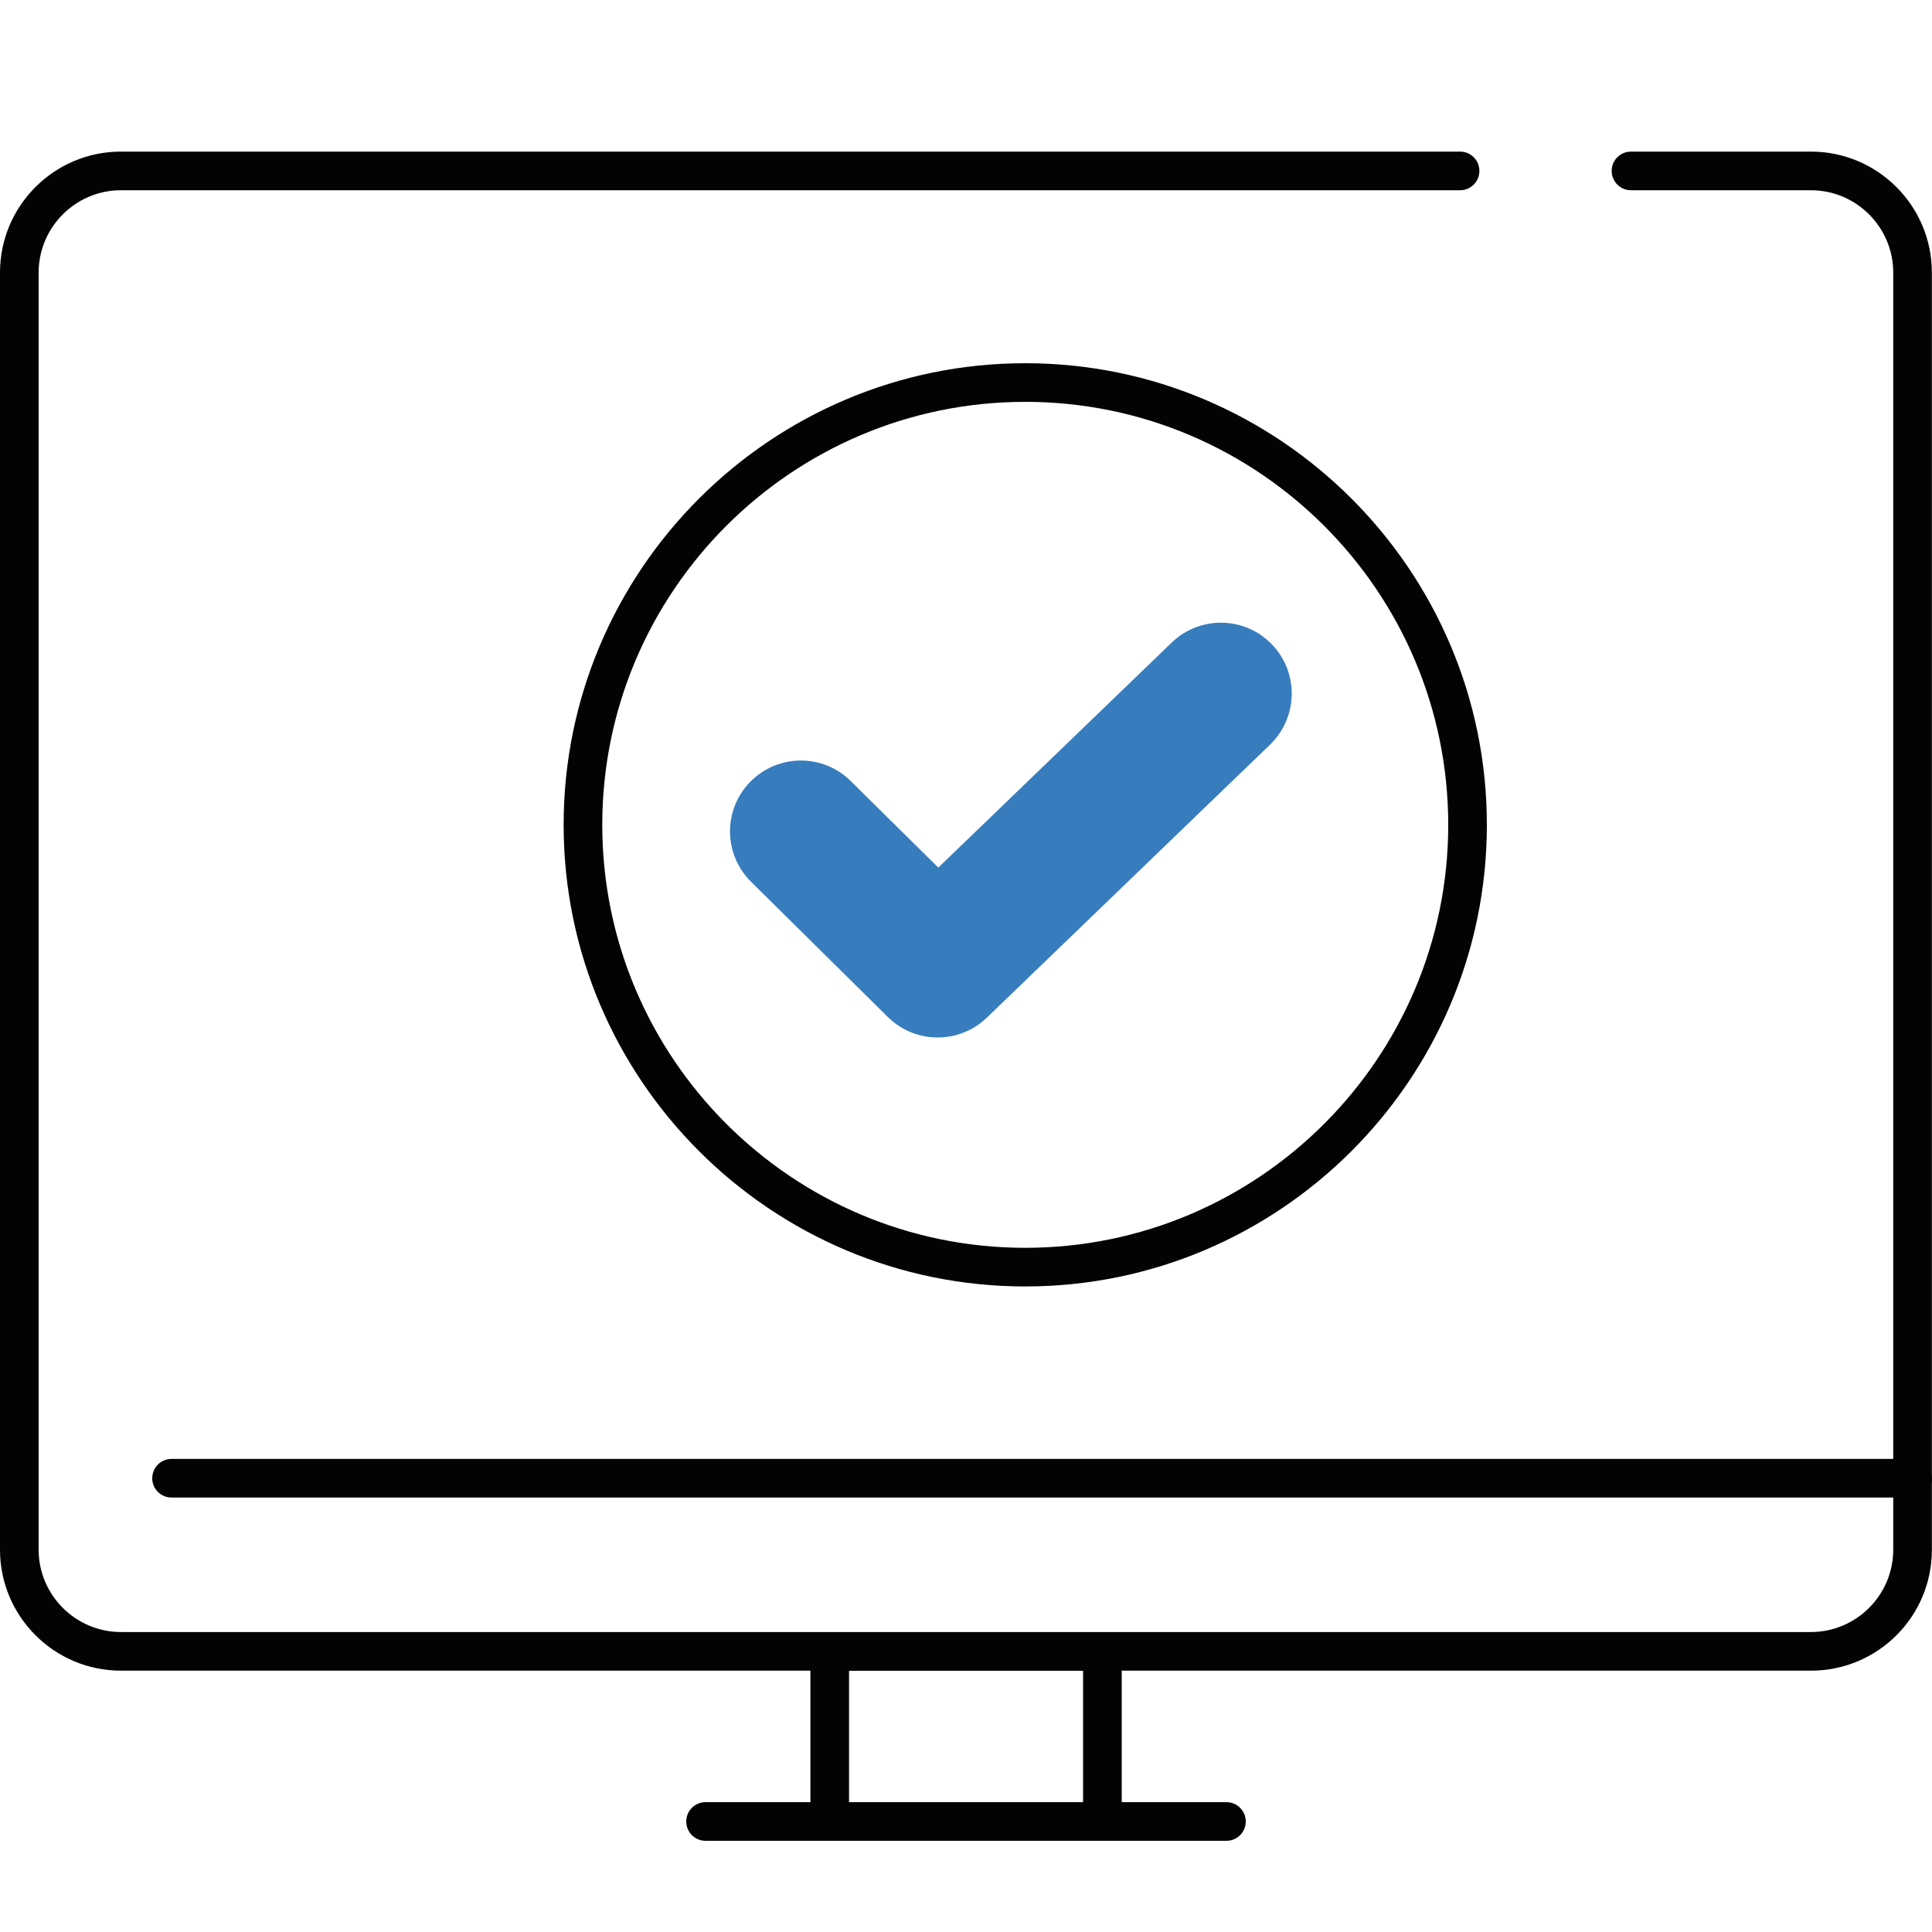 <?xml version="1.0" encoding="utf-8"?>
<!-- Generator: Adobe Illustrator 28.0.0, SVG Export Plug-In . SVG Version: 6.00 Build 0)  -->
<svg version="1.1" id="Layer_1" xmlns="http://www.w3.org/2000/svg" xmlns:xlink="http://www.w3.org/1999/xlink" x="0px" y="0px"
	 viewBox="0 0 150 150" style="enable-background:new 0 0 150 150;" xml:space="preserve">
<style type="text/css">
	.st0{fill:#FDCA50;}
	.st1{fill:#030303;}
	.st2{fill:#ED5C3D;}
	.st3{fill:#377DBD;}
	.st4{fill:#76CDDF;}
	.st5{fill:#E9B9BC;}
	.st6{fill:#EAE9EB;}
	.st7{fill:#FFFFFF;}
	.st8{fill:#3E7DB9;}
</style>
<g>
	<path class="st1" d="M140.61,129.71H9.39c-5.18,0-9.39-4.21-9.39-9.39V21.16c0-5.18,4.21-9.39,9.39-9.39h103.97
		c0.83,0,1.5,0.67,1.5,1.5s-0.67,1.5-1.5,1.5H9.39C5.87,14.77,3,17.64,3,21.16v99.16c0,3.52,2.87,6.39,6.39,6.39h131.21
		c3.52,0,6.39-2.87,6.39-6.39V21.16c0-3.52-2.87-6.39-6.39-6.39h-13.97c-0.83,0-1.5-0.67-1.5-1.5s0.67-1.5,1.5-1.5h13.97
		c5.18,0,9.39,4.21,9.39,9.39v99.16C150,125.5,145.79,129.71,140.61,129.71z"/>
</g>
<g>
	<path class="st1" d="M148.5,116.27H13.32c-0.83,0-1.5-0.67-1.5-1.5s0.67-1.5,1.5-1.5H148.5c0.83,0,1.5,0.67,1.5,1.5
		S149.33,116.27,148.5,116.27z"/>
</g>
<g>
	<path class="st1" d="M85.58,142.92H64.42c-0.83,0-1.5-0.67-1.5-1.5v-13.2c0-0.83,0.67-1.5,1.5-1.5h21.17c0.83,0,1.5,0.67,1.5,1.5
		v13.2C87.08,142.25,86.41,142.92,85.58,142.92z M65.92,139.92h18.17v-10.2H65.92V139.92z"/>
</g>
<g>
	<path class="st1" d="M95.22,142.92H54.78c-0.83,0-1.5-0.67-1.5-1.5s0.67-1.5,1.5-1.5h40.44c0.83,0,1.5,0.67,1.5,1.5
		S96.05,142.92,95.22,142.92z"/>
</g>
<g>
	<g>
		<path class="st1" d="M79.6,99.88c-19.76,0-35.84-16.08-35.84-35.84c0-19.76,16.08-35.84,35.84-35.84s35.84,16.08,35.84,35.84
			C115.44,83.8,99.36,99.88,79.6,99.88z M79.6,31.2c-18.11,0-32.84,14.73-32.84,32.84c0,18.11,14.73,32.84,32.84,32.84
			s32.84-14.73,32.84-32.84C112.44,45.93,97.71,31.2,79.6,31.2z"/>
	</g>
	<g>
		<path class="st3" d="M72.8,80.55c-1.4,0-2.8-0.53-3.87-1.59l-10.62-10.5c-2.16-2.14-2.18-5.62-0.04-7.78
			c2.14-2.16,5.62-2.18,7.78-0.04l6.8,6.72l18.12-17.47c2.19-2.11,5.67-2.05,7.78,0.14c2.11,2.19,2.04,5.67-0.14,7.78l-21.99,21.2
			C75.55,80.04,74.17,80.55,72.8,80.55z"/>
	</g>
</g>
</svg>
